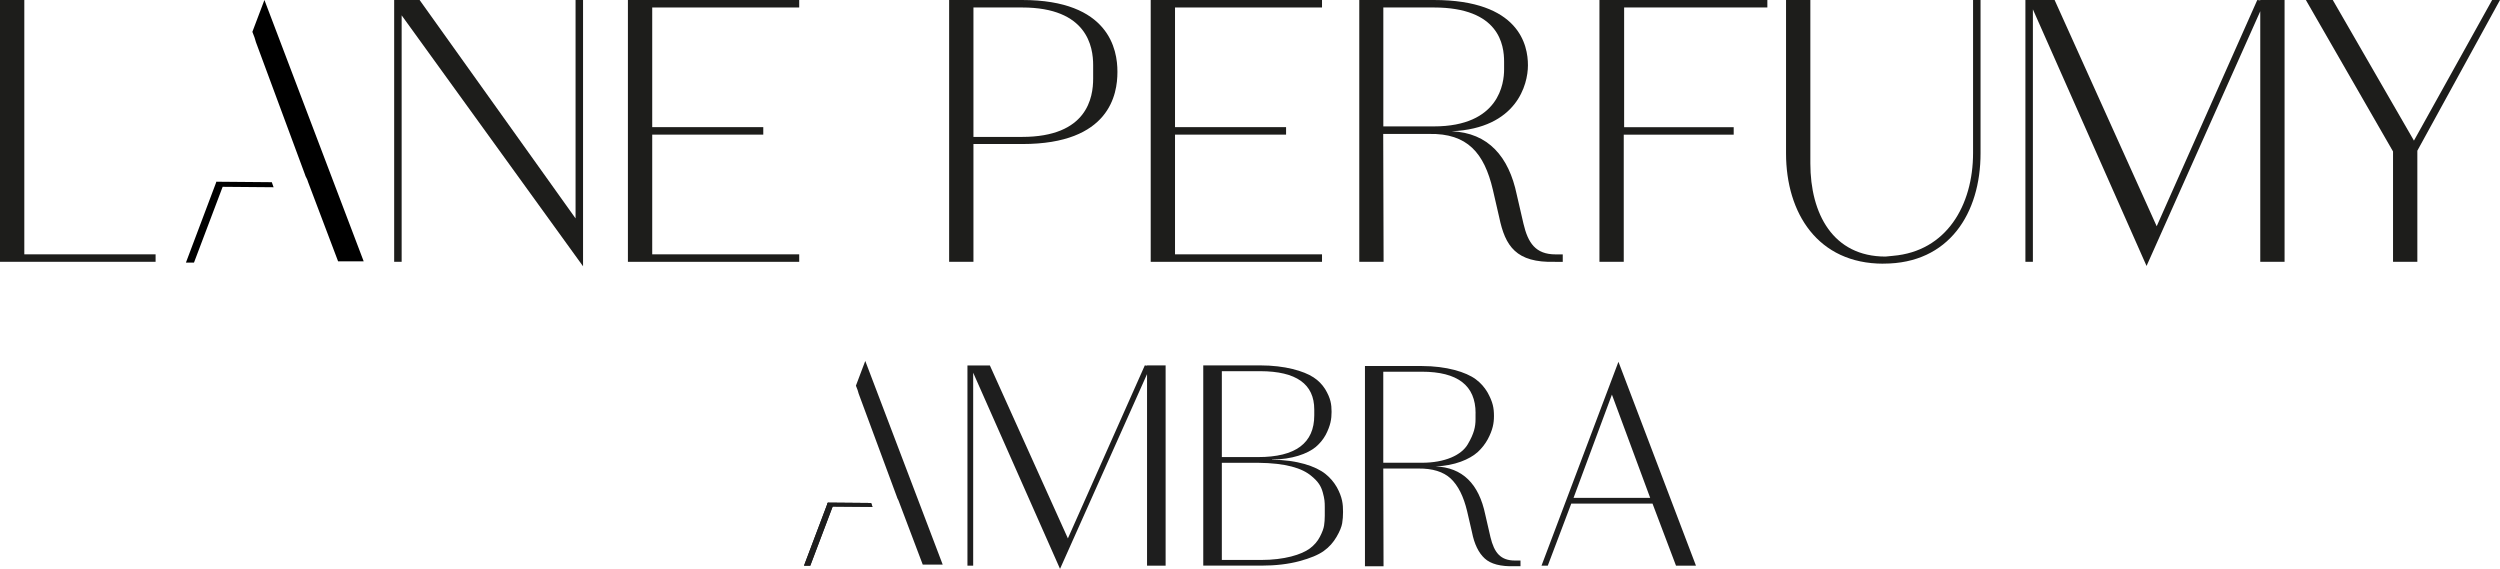 <?xml version="1.0" encoding="UTF-8"?>
<svg id="Warstwa_1" data-name="Warstwa 1" xmlns="http://www.w3.org/2000/svg" viewBox="0 0 470.93 107.15">
  <defs>
    <style>
      .cls-1 {
        fill: #1d1d1b;
      }

      .cls-2 {
        fill: #1e1e1e;
      }
    </style>
  </defs>
  <g>
    <path class="cls-1" d="M4.58,47.91h24.73v1.41H0V0h4.58v47.91Z"/>
    <path class="cls-1" d="M109.83,50.16L75.66,2.89v46.43h-1.41V0h4.79l29.38,41.14V0h1.41v50.16Z"/>
    <path class="cls-1" d="M122.86,47.91h27.69v1.41h-32.27V0h32.27v1.41h-27.69v22.54h20.92v1.41h-20.92v22.54Z"/>
    <path class="cls-1" d="M210.49,13.6c0,4.09-1.41,13.53-17.89,13.53h-9.23v22.19h-4.58V0h13.74c16.48,0,17.96,9.44,17.96,13.46v.14ZM183.37,25.79h9.16c12.33,0,13.39-7.47,13.39-10.99v-2.54c0-3.38-1.06-10.85-13.39-10.85h-9.16v24.38Z"/>
    <path class="cls-1" d="M221.34,47.91h27.69v1.41h-32.27V0h32.27v1.41h-27.69v22.54h20.92v1.41h-20.92v22.54Z"/>
    <path class="cls-1" d="M292.91,49.32c-7.33.21-9.37-2.96-10.5-8.38l-1.2-5.21c-1.62-6.9-4.79-10.64-11.98-10.5h-8.67l.07,24.09h-4.58V0h14.02c16.2,0,17.75,8.59,17.75,12.26v.07c0,3.52-2.04,11.84-14.37,12.4,6.9.28,10.78,4.79,12.26,11.91l1.27,5.5c.85,3.59,2.25,5.78,6.06,5.78h1.34v1.41h-1.48ZM283.33,11.63c0-3.1-.85-10.22-13.24-10.22h-9.51v22.4h9.51c12.4,0,13.24-8.24,13.24-10.71v-1.48Z"/>
    <path class="cls-1" d="M305.94,23.96h20.64v1.41h-20.71v23.95h-4.58V0h31.63v1.41h-26.98v22.54Z"/>
    <path class="cls-1" d="M354.76,49.67c-12.33,0-18.32-9.51-18.32-20.78V0h4.58v30.79c0,9.44,4.23,17.54,14.16,17.54l1.41-.14c10.07-.85,15.08-9.51,15.08-19.37V0h1.41v28.88c0,11.27-5.92,20.78-18.25,20.78h-.07Z"/>
    <path class="cls-1" d="M406.26,42.62L425.21,0l.56.07V0h4.58v49.31h-4.58V2.12l-21.42,47.98L382.94,1.76v47.55h-1.41V0h5.5l19.23,42.62Z"/>
    <path class="cls-1" d="M454.72,26.49L469.45,0h1.48l-15.57,28.39v20.92h-4.58v-20.78L434.36,0h5.07l15.29,26.49Z"/>
    <g>
      <path d="M51.53,35.26l-.33-.94-10.47-.09s-.01.1-.02.15l-5.69,15.09h1.52l5.4-14.28,9.6.08Z"/>
      <path d="M49.81,0l-2.27,6c.12.36.29.7.41,1.07.1.29.18.58.26.87h0s9.22,24.88,9.22,24.88c.02.04.04.09.05.14.01.04.03.08.04.13.03.07.06.14.09.21.06.11.12.23.19.37.1.21.17.4.23.61l5.66,14.95h4.82L49.81,0Z"/>
    </g>
  </g>
  <g>
    <path class="cls-2" d="M315.71,106.55l-4.42-11.68h-15.31l-4.42,11.68h-1.18l14.49-38.4,14.6,38.4h-3.76ZM303.64,74.33l-7.23,19.46h14.44l-7.21-19.46Z"/>
    <g>
      <path class="cls-2" d="M186.46,68.83l14.7,32.59,14.49-32.59.42.05v-.05h3.5v37.72h-3.5v-36.08l-16.39,36.69-16.36-36.95v36.35h-1.08v-37.72h4.21Z"/>
      <path class="cls-2" d="M239.62,86.61c4.66,0,8.23,1.21,10.05,2.66.89.71,1.6,1.55,2.16,2.52,1.05,1.92,1.16,3.21,1.16,4.58v.11c0,.71-.05,1.42-.16,2.08-.11.66-.45,1.53-1.05,2.55-.61,1.05-1.39,1.95-2.42,2.68-1.03.74-2.55,1.37-4.6,1.92-2.05.55-4.45.84-7.21.84h-10.89v-37.72h10.76c4.6,0,8.18,1.05,10.02,2.26.92.6,1.63,1.34,2.18,2.21,1.05,1.74,1.21,2.89,1.21,4.26v.05c0,1.29-.18,2.52-1.1,4.29-.47.87-1.1,1.63-1.87,2.29-1.55,1.29-4.52,2.37-8.23,2.37v.05ZM247.57,77.15c0-4.81-3.39-7.21-10.15-7.23h-7.26v16.18h6.84c7.05,0,10.57-2.63,10.57-7.86v-1.08ZM230.16,87.17v18.31h7.39c4.39,0,7.63-1,9.21-2.18.79-.6,1.42-1.31,1.87-2.18s.71-1.58.79-2.13c.08-.55.13-1.16.13-1.84v-1.63c0-.95-.03-1.5-.37-2.74-.34-1.24-.87-2.05-2.13-3.1-1.76-1.5-4.84-2.45-10.05-2.5h-6.84Z"/>
      <path class="cls-2" d="M286.43,106.66h-1.13c-2.63.08-4.5-.42-5.63-1.47-1.13-1.03-1.95-2.68-2.39-4.94l-.92-3.97c-.66-2.76-1.68-4.81-3.08-6.13-1.39-1.29-3.42-1.92-6.08-1.89h-6.63l.05,18.41h-3.5v-37.72h10.7c4.66,0,8.34,1.13,10.18,2.5.92.68,1.63,1.5,2.18,2.42,1.05,1.87,1.24,3.02,1.24,4.47v.05c0,1.29-.21,2.55-1.16,4.34-.5.92-1.13,1.71-1.89,2.42-1.55,1.39-4.37,2.58-7.94,2.71,5.02.21,8.15,3.23,9.36,9.1l.97,4.21c.71,2.95,1.89,4.42,4.63,4.42h1.03v1.08ZM277.96,77.83c0-5.21-3.37-7.81-10.13-7.81h-7.26v17.15h7.26c4.39,0,7.47-1.45,8.65-3.47,1.18-2,1.47-3.29,1.47-4.73v-1.13Z"/>
    </g>
    <g>
      <g>
        <path class="cls-2" d="M155.91,94.75l-4.46,11.81h1.18l4.29-11.33c-.32-.18-.67-.33-1.02-.47Z"/>
        <path class="cls-2" d="M155.84,95.41l8.51.07-.26-.73-8.17-.07c-.04.24-.06.49-.08.74Z"/>
      </g>
      <g>
        <path class="cls-2" d="M155.91,94.75l-4.46,11.81h1.18l4.29-11.33c-.32-.18-.67-.33-1.02-.47Z"/>
        <path class="cls-2" d="M155.84,95.41l8.51.07-.26-.73-8.17-.07c-.04.24-.06.49-.08.74Z"/>
      </g>
    </g>
    <path class="cls-2" d="M163,67.97l-1.77,4.68c.09.28.23.55.32.83.08.22.14.45.2.68h0s7.19,19.41,7.19,19.41c.02.03.03.07.04.11,0,.03.02.07.03.1.03.05.05.11.07.16.04.09.09.18.15.29.08.16.13.32.18.47l4.41,11.66h3.76l-14.6-38.4Z"/>
  </g>
</svg>